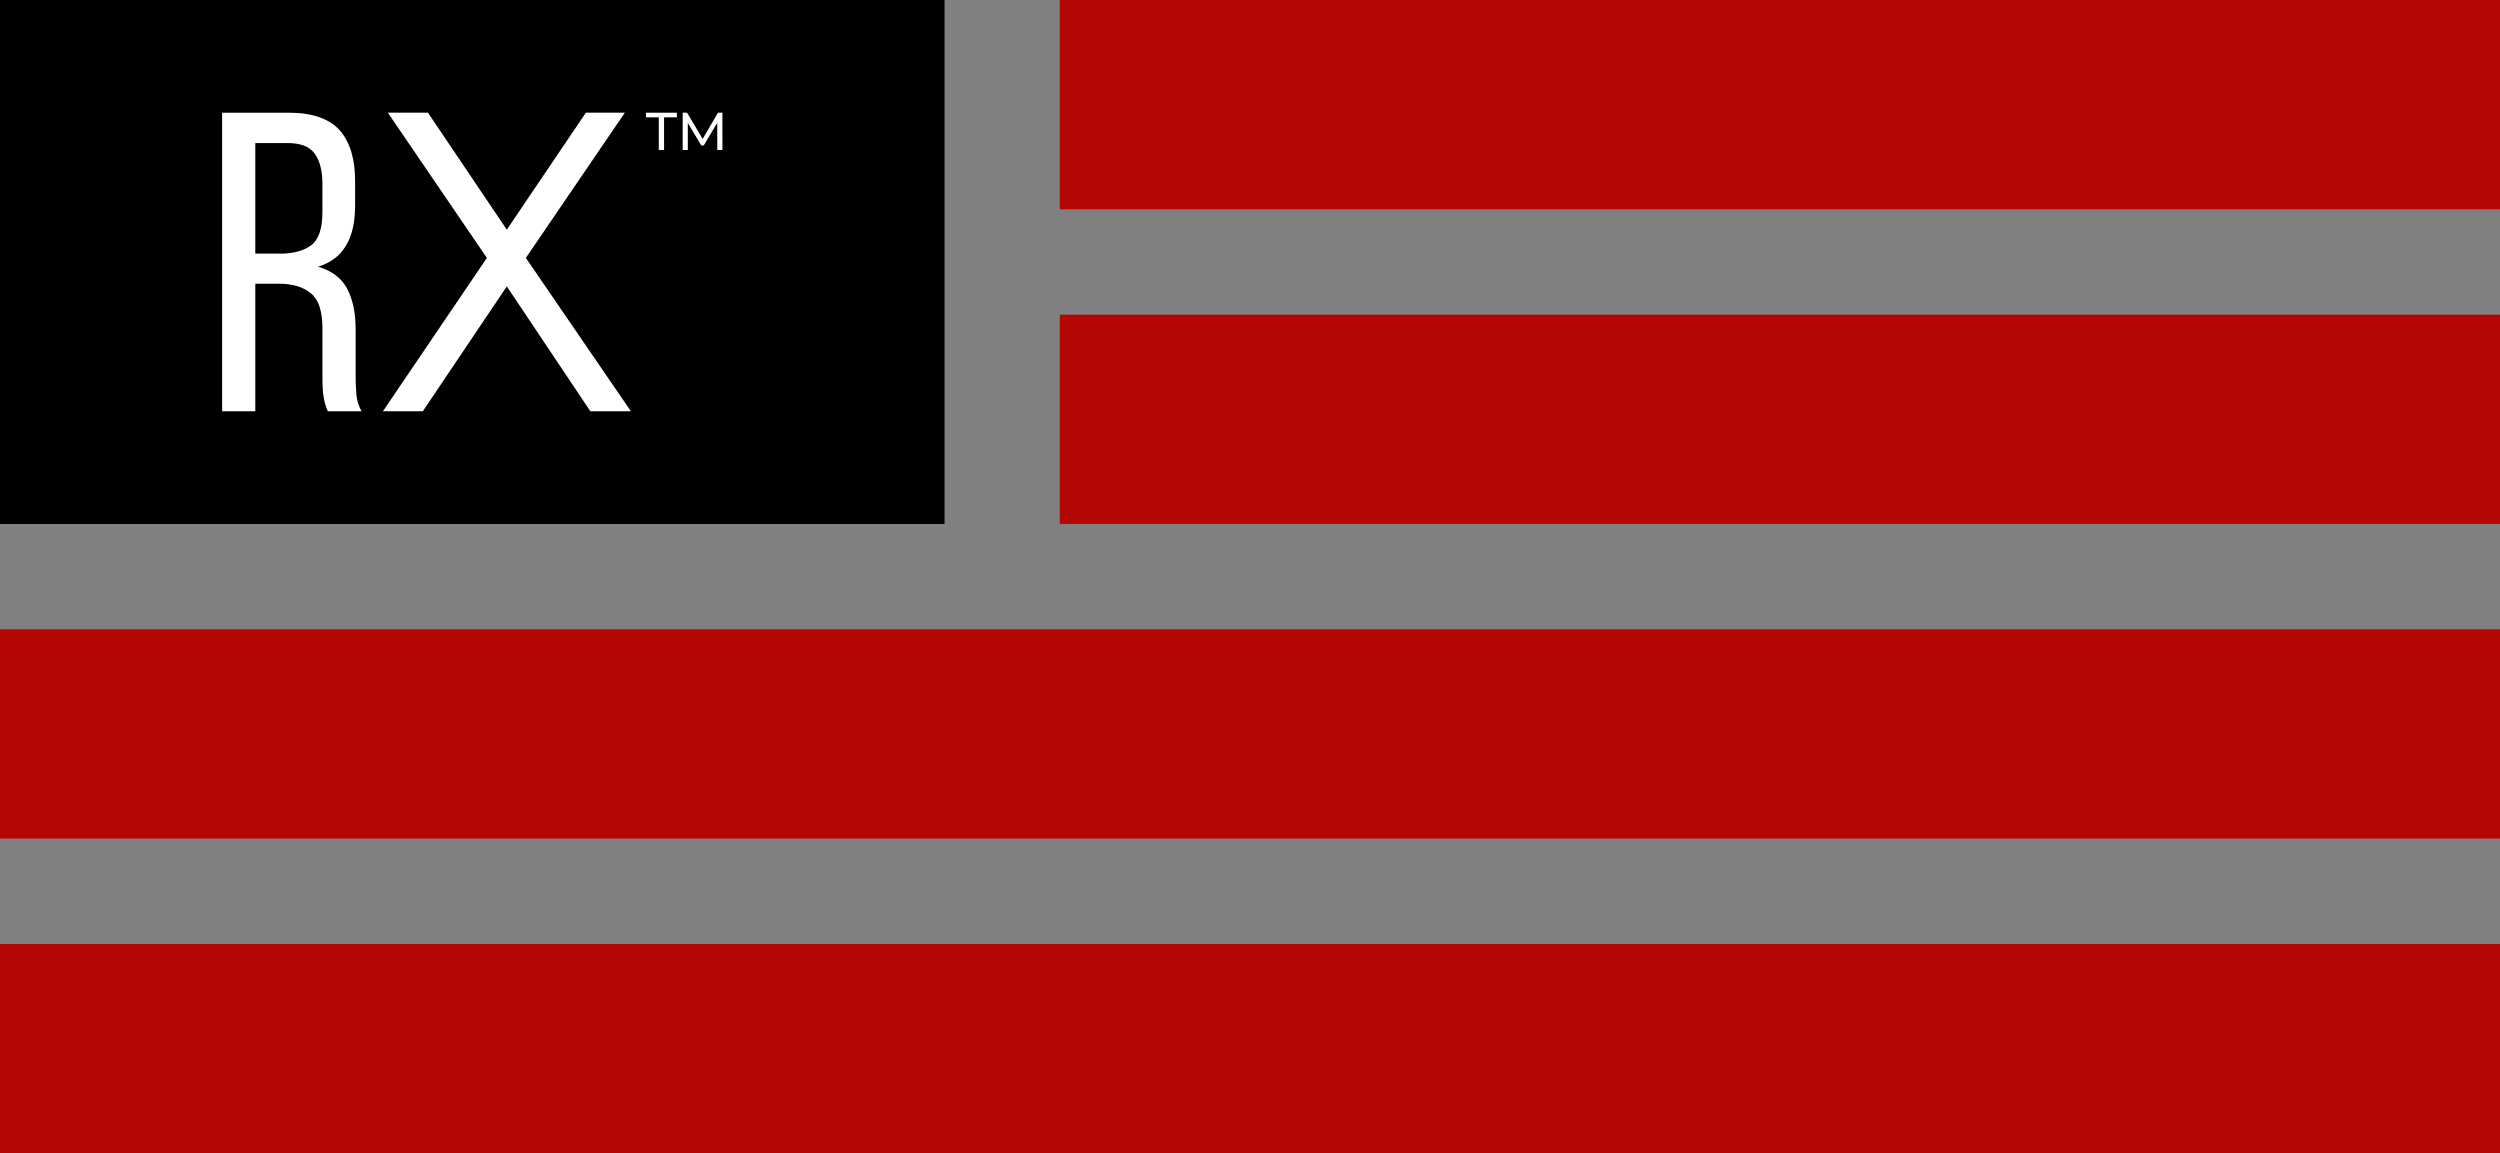 <svg viewBox="0 0 1080 498.22" xmlns="http://www.w3.org/2000/svg" data-name="Layer 1" id="Layer_1">
  <rect x="0" y="0" width="1080" height="498.22" fill="#808080" stroke="none"/>
  <defs>
    <style>
      .cls-1 {
        fill: #fff;
      }

      .cls-2 {
        fill: #b50606;
      }
    </style>
  </defs>
  <rect height="90.42" width="622.18" x="457.82" class="cls-2"></rect>
  <rect height="90.42" width="622.18" y="135.93" x="457.82" class="cls-2"></rect>
  <rect height="90.42" width="1080" y="271.87" class="cls-2"></rect>
  <rect height="90.42" width="1080" y="407.8" class="cls-2"></rect>
  <g>
    <rect height="226.36" width="408.04"></rect>
    <g>
      <polygon points="272.55 177.67 227.17 111.42 269.94 48.68 253.1 48.68 218.94 99.22 184.87 48.68 167.55 48.68 210.33 111.42 165.42 177.67 182.65 177.67 218.94 123.73 255.04 177.67 272.55 177.67" class="cls-1"></polygon>
      <path d="M110.29,109.57v-47.77h14c5.44,0,9.33,1.44,11.55,4.44,2.22,2.89,3.44,7.33,3.44,13.22v12.33c0,7-1.67,11.78-4.78,14.11-3.22,2.44-7.78,3.67-13.44,3.67h-10.78ZM95.96,48.68v128.99h14.33v-55.11h10.22c6,0,10.55,1.44,13.89,4.22,3.22,2.67,4.89,7.67,4.89,15v20.22c0,4.33.11,7.56.56,9.67.33,2.11.89,4.11,1.78,6h14.55c-1.22-2.22-2-4.67-2.22-7.22-.22-2.67-.33-5.44-.33-8.22v-20.11c0-7-1.22-12.78-3.67-17.44-2.44-4.56-6.67-7.78-12.55-9.44,5.56-1.78,9.55-4.78,12.11-9.22,2.67-4.44,3.89-10.22,3.89-17.33v-10.44c0-9.67-2.22-16.89-6.67-22-4.56-5-11.89-7.56-22-7.56h-28.78Z" class="cls-1"></path>
      <g>
        <path d="M284.6,50.69h-5.53v-2h13.34v2h-5.53v14.12h-2.28v-14.12Z" class="cls-1"></path>
        <path d="M309.87,64.81l-.02-11.75-5.83,9.79h-1.06l-5.83-9.72v11.68h-2.21v-16.13h1.89l6.73,11.34,6.64-11.34h1.89l.02,16.13h-2.21Z" class="cls-1"></path>
      </g>
    </g>
  </g>
</svg>
